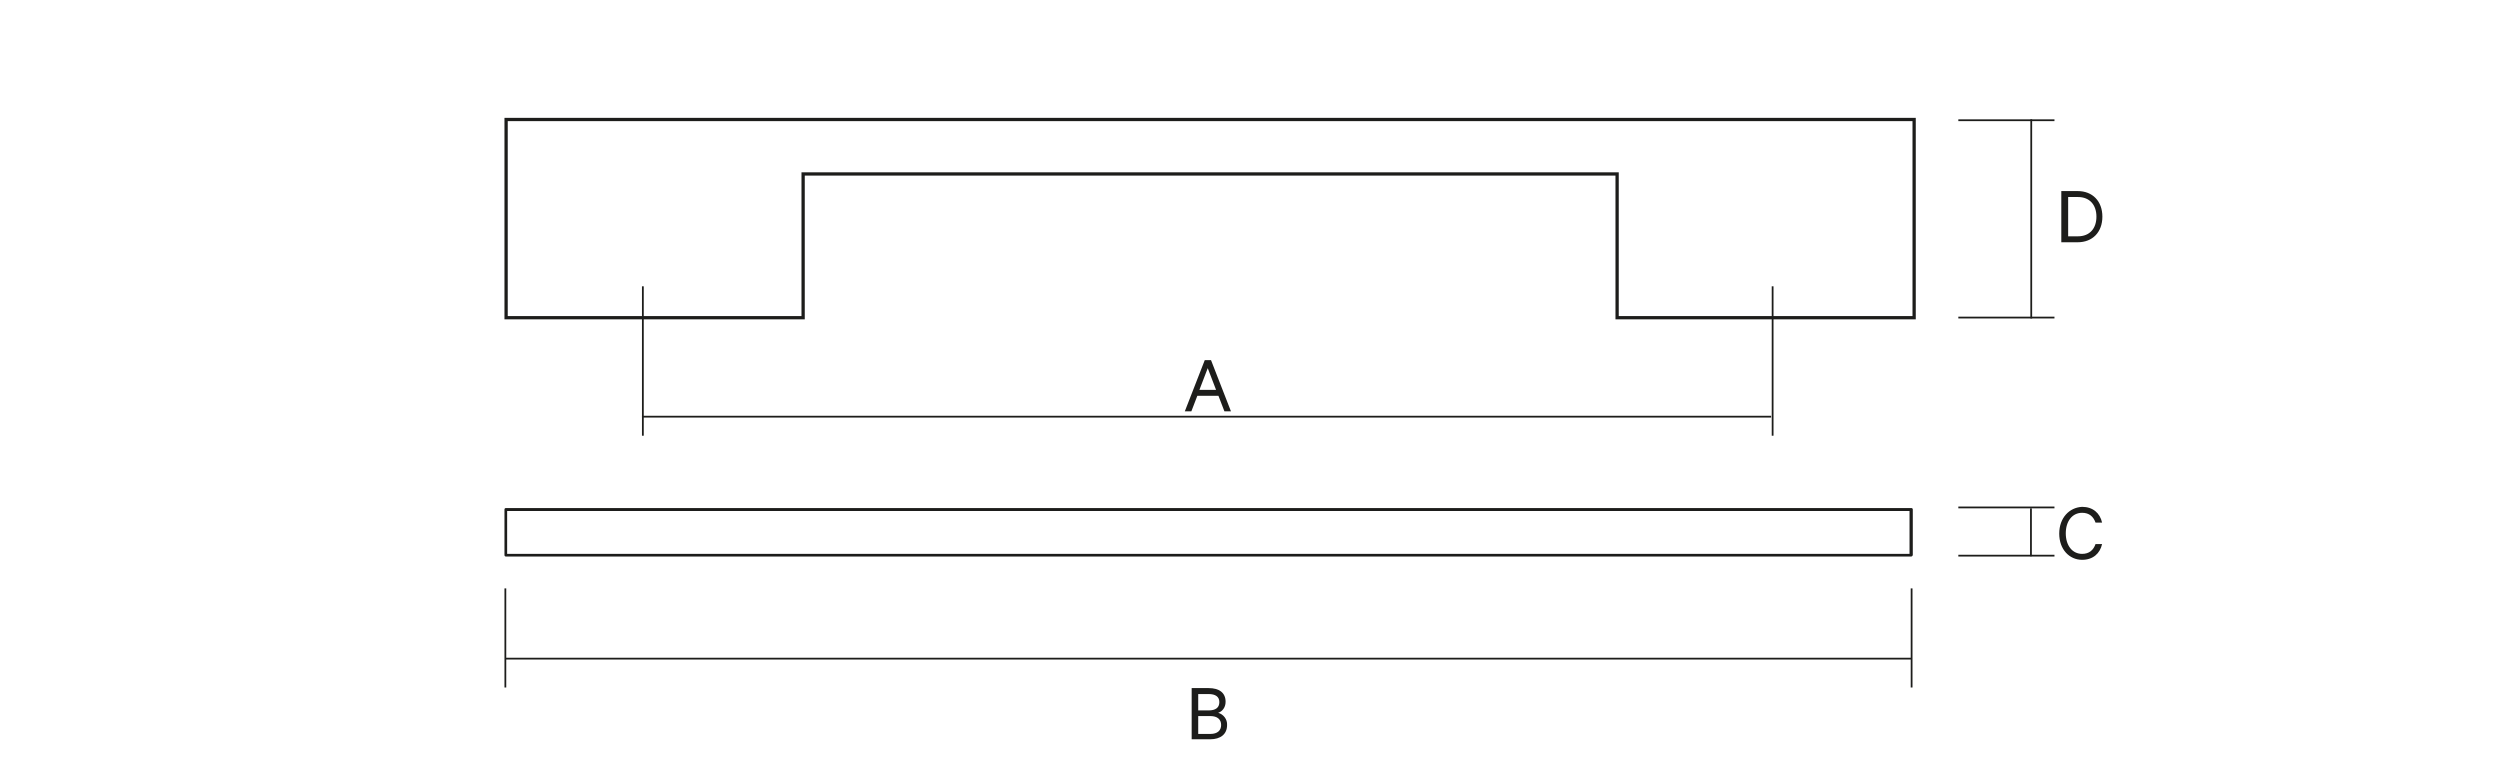 <?xml version="1.0" encoding="utf-8"?>
<!-- Generator: Adobe Illustrator 25.3.1, SVG Export Plug-In . SVG Version: 6.00 Build 0)  -->
<svg version="1.1" id="Capa_1" xmlns="http://www.w3.org/2000/svg" xmlns:xlink="http://www.w3.org/1999/xlink" x="0px" y="0px"
	 viewBox="0 0 840 260" style="enable-background:new 0 0 840 260;" xml:space="preserve">
<style type="text/css">
	.st0{fill:#1D1D1B;}
	.st1{clip-path:url(#SVGID_2_);fill:#1D1D1B;}
	.st2{clip-path:url(#SVGID_4_);fill:#1D1D1B;}
</style>
<rect x="169.5" y="197.7" class="st0" width="0.6" height="33.3"/>
<rect x="215.7" y="96.2" class="st0" width="0.6" height="50.2"/>
<rect x="595.3" y="96.2" class="st0" width="0.6" height="50.2"/>
<rect x="215.7" y="139.7" class="st0" width="379.4" height="0.6"/>
<path class="st0" d="M405.8,123.7l2.8,7.3H403L405.8,123.7z M404.8,121l-6.7,17.2h2.2l2-5.2h7.1l2,5.2h2.2l-6.7-17.2H404.8z"/>
<rect x="682.2" y="40.1" class="st0" width="0.6" height="66.9"/>
<rect x="658" y="40.1" class="st0" width="32.3" height="0.6"/>
<rect x="658" y="106.4" class="st0" width="32.3" height="0.6"/>
<g>
	<defs>
		<rect id="SVGID_1_" x="133.5" y="11.6" width="573" height="236.9"/>
	</defs>
	<clipPath id="SVGID_2_">
		<use xlink:href="#SVGID_1_"  style="overflow:visible;"/>
	</clipPath>
	<path class="st1" d="M692.6,81.4h5.5c5,0,8.3-3.4,8.3-8.6c0-5.2-3.3-8.6-8.3-8.6h-5.5V81.4z M694.9,79.4V66.2h3.3
		c3.9,0,6.2,2.6,6.2,6.6c0,4-2.3,6.6-6.2,6.6H694.9z"/>
</g>
<rect x="642" y="197.7" class="st0" width="0.6" height="33.3"/>
<rect x="682.1" y="170.8" class="st0" width="0.6" height="16.1"/>
<rect x="169.7" y="221" class="st0" width="472.4" height="0.6"/>
<rect x="658" y="170.2" class="st0" width="32.3" height="0.6"/>
<rect x="658" y="186.4" class="st0" width="32.3" height="0.6"/>
<g>
	<defs>
		<rect id="SVGID_3_" x="133.5" y="11.6" width="573" height="236.9"/>
	</defs>
	<clipPath id="SVGID_4_">
		<use xlink:href="#SVGID_3_"  style="overflow:visible;"/>
	</clipPath>
	<path class="st2" d="M691.9,179.3c0,5.3,3.4,8.8,7.7,8.8c3.6,0,6-2.1,6.7-5.3h-2.2c-0.7,2-2.1,3.3-4.5,3.3c-3.3,0-5.5-2.8-5.5-6.9
		c0-4.1,2.2-6.9,5.5-6.9c2.4,0,3.8,1.3,4.5,3.3h2.2c-0.7-3.2-3.1-5.3-6.7-5.3C695.3,170.5,691.9,174,691.9,179.3"/>
	<path class="st2" d="M402.6,240.6h4.1c2.3,0,3.6,1.1,3.6,3c0,1.8-1.2,3-3.6,3h-4.1V240.6z M402.6,238.7v-5.5h3.5
		c2.3,0,3.6,0.9,3.6,2.7c0,1.9-1.3,2.8-3.6,2.8H402.6z M409.3,239.5c1.3-0.4,2.5-1.7,2.5-3.7c0-3-2.1-4.6-5.7-4.6h-5.7v17.2h6.2
		c3.5,0,5.7-1.7,5.7-4.8C412.4,241.7,411.1,240,409.3,239.5"/>
</g>
<path class="st0" d="M642.1,187H170c-0.3,0-0.5-0.2-0.5-0.5v-15.3c0-0.3,0.2-0.5,0.5-0.5h472.2c0.3,0,0.5,0.2,0.5,0.5v15.3
	C642.6,186.8,642.4,187,642.1,187z M170.4,186.1h471.2v-14.4H170.4V186.1z"/>
<path class="st0" d="M643.7,107.3H542.8V59H270.4v48.3H169.5V39.6h474.2V107.3z M543.9,106.2h98.7V40.7h-472v65.5h98.7V57.9h274.6
	V106.2z"/>
</svg>
